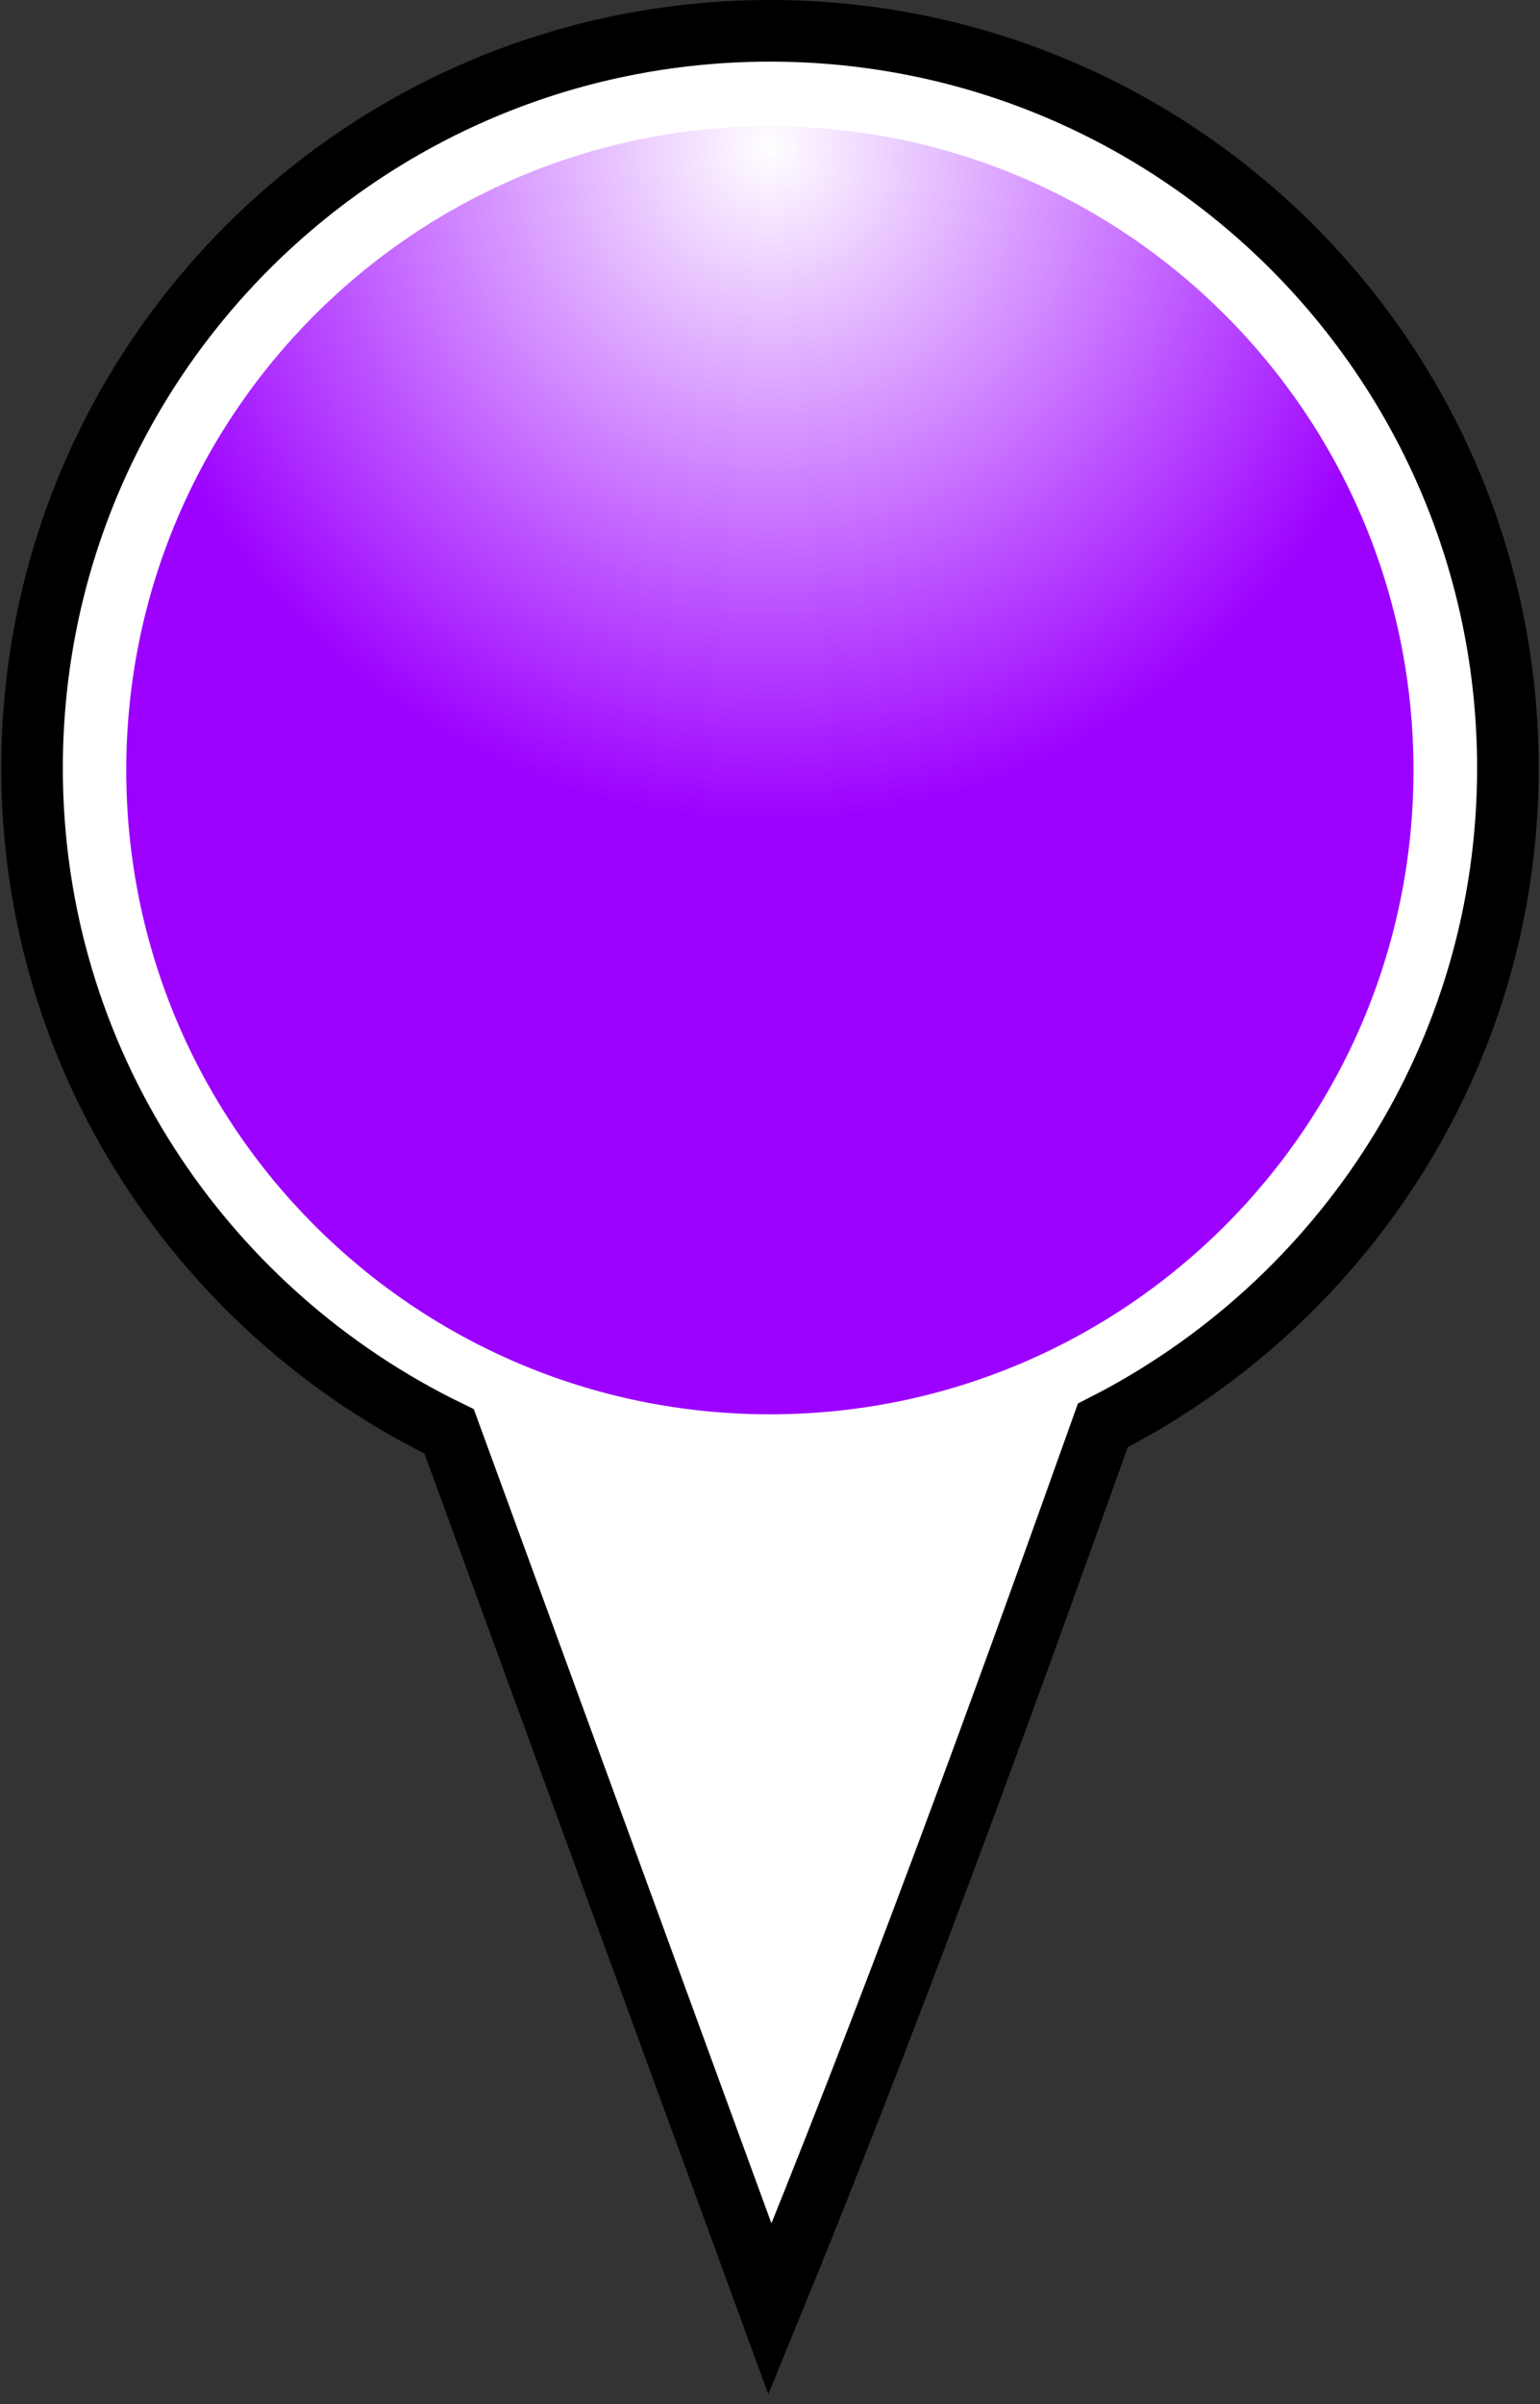 <?xml version="1.0" encoding="UTF-8" standalone="no"?>
<!-- Created with Inkscape (http://www.inkscape.org/) -->
<svg
    xmlns:inkscape="http://www.inkscape.org/namespaces/inkscape"
    xmlns:rdf="http://www.w3.org/1999/02/22-rdf-syntax-ns#"
    xmlns="http://www.w3.org/2000/svg"
    xmlns:sodipodi="http://sodipodi.sourceforge.net/DTD/sodipodi-0.dtd"
    xmlns:cc="http://creativecommons.org/ns#"
    xmlns:xlink="http://www.w3.org/1999/xlink"
    xmlns:dc="http://purl.org/dc/elements/1.1/"
    xmlns:svg="http://www.w3.org/2000/svg"
    xmlns:ns1="http://sozi.baierouge.fr"
    id="svg2"
    sodipodi:docname="squat-marker-purple.svg"
    inkscape:export-filename="C:\Users\Luke\Desktop\map-markers\squat-marker-yellow.png"
    viewBox="0 0 25 39"
    inkscape:export-xdpi="90"
    version="1.1"
    inkscape:export-ydpi="90"
    inkscape:version="0.48.1 "
  >
  <rect x="0" y="0" width="25" height="39" fill="#333333" stroke="none"/>
  <defs
      id="defs4"
    >
    <radialGradient
        id="radialGradient3785"
        gradientUnits="userSpaceOnUse"
        cy="2.335"
        cx="12.5"
        gradientTransform="matrix(.992 .004 -.004 1 .114 -.052)"
        r="9.963"
        inkscape:collect="always"
      >
      <stop
          id="stop3773"
          style="stop-color:#9c00ff;stop-opacity:0"
          offset="0"
      />
      <stop
          id="stop3775"
          style="stop-color:#9c00ff"
          offset="1"
      />
    </radialGradient
    >
  </defs
  >
  <sodipodi:namedview
      id="base"
      bordercolor="#666666"
      inkscape:pageshadow="2"
      inkscape:window-y="-8"
      pagecolor="#ffffff"
      inkscape:snap-global="false"
      inkscape:window-maximized="0"
      inkscape:zoom="21.839295"
      inkscape:window-x="-8"
      inkscape:window-height="1018"
      showgrid="true"
      borderopacity="1.0"
      inkscape:current-layer="layer1"
      inkscape:cx="-1.7861754"
      inkscape:cy="18.168488"
      inkscape:window-width="1920"
      inkscape:pageopacity="0.0"
      inkscape:document-units="px"
    >
    <inkscape:grid
        id="grid2985"
        spacingx="0.5px"
        enabled="true"
        spacingy="0.5px"
        visible="true"
        snapvisiblegridlinesonly="true"
        units="px"
        type="xygrid"
        empspacing="5"
    />
  </sodipodi:namedview
  >
  <g
      id="layer1"
      inkscape:label="Layer 1"
      inkscape:groupmode="layer"
      transform="translate(0 -1013.4)"
    >
    <path
        id="path2987"
        style="stroke:#000000;fill:#ffffff"
        d="m12.5 1013.9c-6.617 0-11.98 5.355-11.98 11.962 0 4.736 2.773 8.821 6.771 10.759l5.208 14.238c1.937-4.729 3.687-9.524 5.404-14.335 3.891-1.976 6.576-6.004 6.576-10.662 0-6.607-5.363-11.962-11.98-11.962z"
        sodipodi:nodetypes="sscccss"
        inkscape:transform-center-y="5.46875"
        inkscape:connector-curvature="0"
        inkscape:transform-center-x="0.15624996"
    />
    <path
        id="path3769"
        sodipodi:rx="9.4642859"
        sodipodi:ry="9.4642859"
        style="fill:url(#radialGradient3785)"
        sodipodi:type="arc"
        d="m21.964 11.5c0 5.227-4.237 9.464-9.464 9.464s-9.464-4.237-9.464-9.464 4.237-9.464 9.464-9.464 9.464 4.237 9.464 9.464z"
        transform="matrix(1.104 0 0 1.104 -1.302 1013.2)"
        sodipodi:cy="11.5"
        sodipodi:cx="12.5"
    />
  </g
  >
</svg
>
